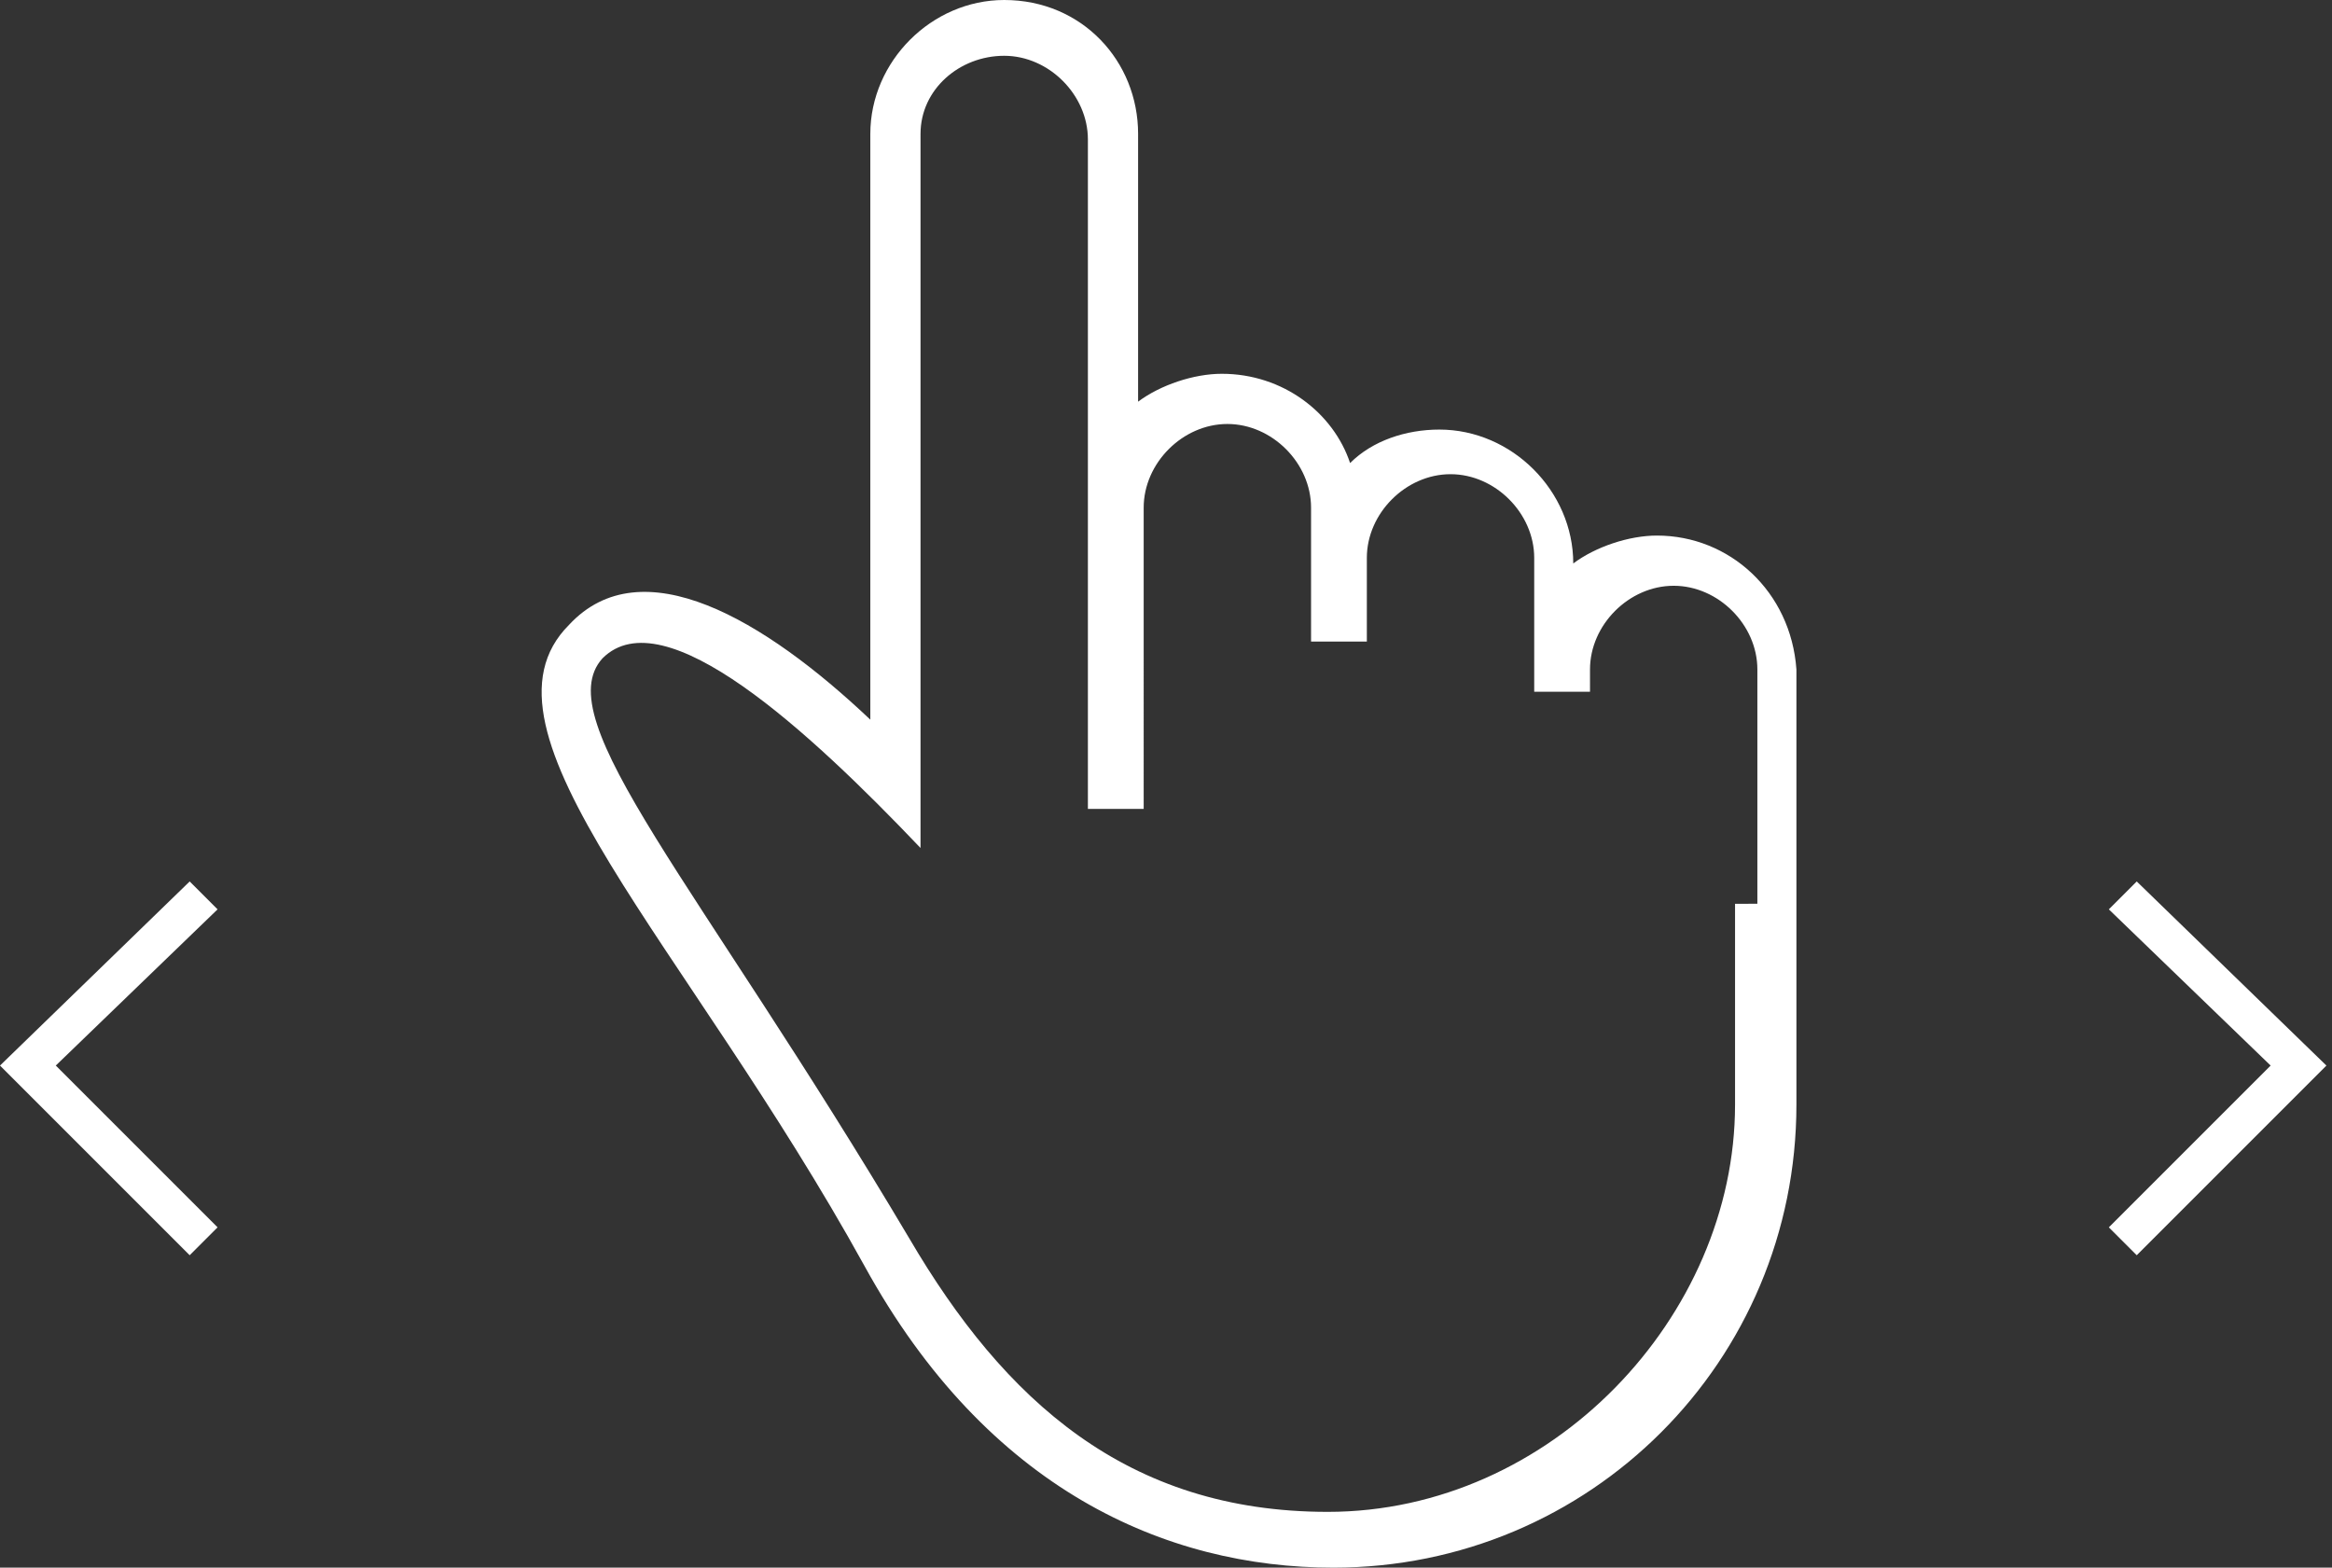 <svg version="1.1" id="Layer_1" xmlns="http://www.w3.org/2000/svg" x="0" y="0" viewBox="0 0 41.8 28.1" xml:space="preserve"><rect x="0" y="0" width="41.8" height="28.1" fill="#333333" stroke="none"/><path d="M38.3 15.8l-.5.5 2.9 2.8-2.9 2.9.5.5 3.4-3.4zm-34.9 0L0 19.1l3.4 3.4.5-.5L1 19.1l2.9-2.8zm26.3-6.2c-.5 0-1.1.2-1.5.5 0-1.3-1.1-2.4-2.4-2.4-.6 0-1.2.2-1.6.6-.3-.9-1.2-1.6-2.3-1.6-.5 0-1.1.2-1.5.5V2.4c0-1.3-1-2.4-2.4-2.4-1.3 0-2.4 1.1-2.4 2.4v10.5c-1.9-1.8-4.1-3.1-5.4-1.7-1.9 1.9 2.1 5.7 5.3 11.5 2.2 4 5.4 5.4 8.4 5.4 4.6 0 8.3-3.7 8.3-8.3V12c-.1-1.4-1.2-2.4-2.5-2.4zm1.4 6.6v3.6c0 3.8-3.3 7.3-7.3 7.3-3.6 0-5.8-2-7.5-4.9-3.8-6.4-6.5-9.3-5.5-10.4 1.1-1.1 3.7 1.3 5.7 3.4V2.4c0-.8.7-1.4 1.5-1.4s1.5.7 1.5 1.5v12h1V9.1c0-.8.7-1.5 1.5-1.5s1.5.7 1.5 1.5v2.4h1V10c0-.8.7-1.5 1.5-1.5s1.5.7 1.5 1.5v2.4h1V12c0-.8.7-1.5 1.5-1.5s1.5.7 1.5 1.5v4.2z" fill-rule="evenodd" clip-rule="evenodd" fill="#fff"/></svg>
